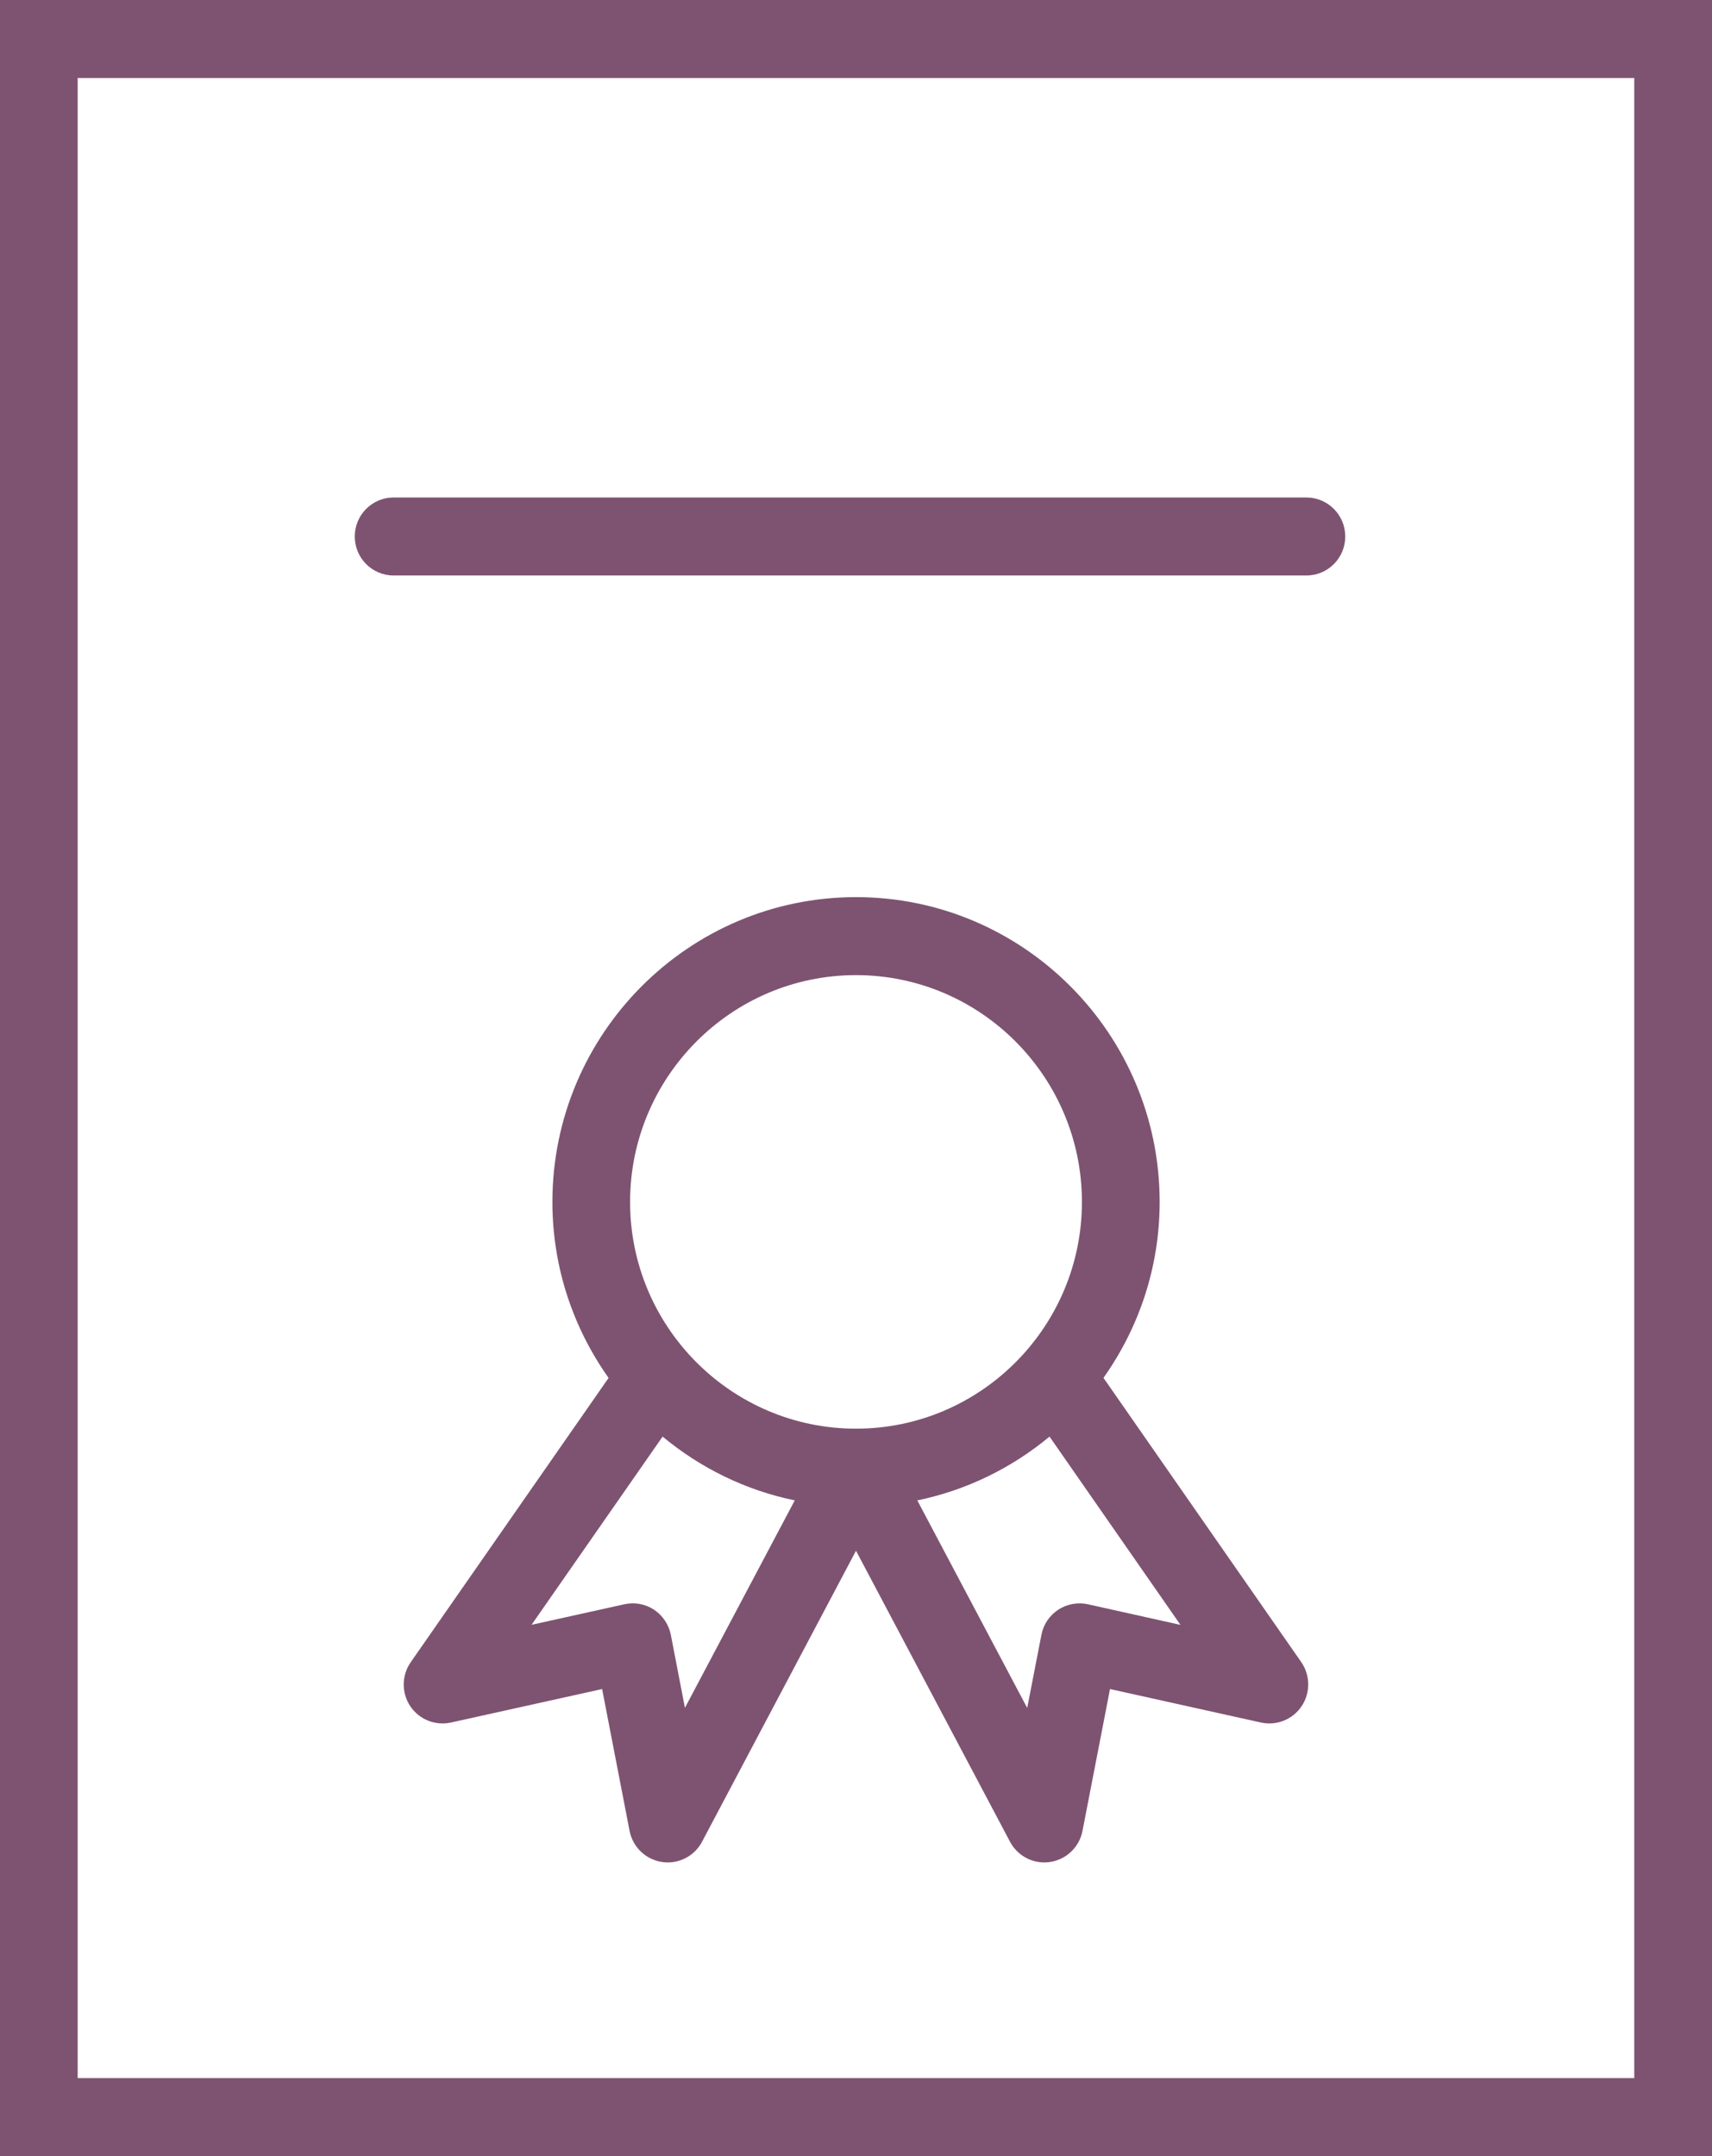 <?xml version="1.0" encoding="UTF-8"?> <svg xmlns="http://www.w3.org/2000/svg" width="27" height="34" viewBox="0 0 27 34" fill="none"><path d="M0 0V34H27V0H0ZM25.774 32.77H1.225V1.23H25.774V32.77Z" fill="#7E5371"></path><path d="M17.403 21.728C17.959 20.943 18.289 19.988 18.289 18.954C18.289 16.303 16.141 14.147 13.5 14.147C10.86 14.147 8.712 16.303 8.712 18.954C8.712 19.988 9.042 20.944 9.598 21.729L6.478 26.211C6.333 26.419 6.33 26.694 6.47 26.905C6.61 27.115 6.865 27.217 7.112 27.163L9.496 26.635L9.929 28.872C9.979 29.127 10.184 29.324 10.44 29.362C10.47 29.367 10.501 29.369 10.531 29.369C10.755 29.369 10.965 29.246 11.072 29.043L13.5 24.454L15.929 29.043C16.037 29.246 16.246 29.369 16.47 29.369C16.5 29.369 16.53 29.367 16.561 29.362C16.817 29.324 17.023 29.127 17.072 28.872L17.506 26.635L19.887 27.163C20.134 27.217 20.388 27.115 20.529 26.904C20.669 26.694 20.666 26.418 20.522 26.21L17.403 21.728ZM13.5 15.377C15.465 15.377 17.063 16.982 17.063 18.954C17.063 20.925 15.465 22.529 13.5 22.529C11.535 22.529 9.937 20.925 9.937 18.954C9.937 16.982 11.535 15.377 13.5 15.377ZM10.802 26.931L10.58 25.781C10.548 25.618 10.452 25.475 10.315 25.384C10.177 25.293 10.008 25.262 9.847 25.298L8.383 25.622L10.45 22.654C11.042 23.146 11.753 23.499 12.534 23.66L10.802 26.931ZM17.157 25.298C16.996 25.263 16.827 25.294 16.689 25.384C16.551 25.475 16.455 25.618 16.424 25.781L16.2 26.933L14.467 23.66C15.248 23.499 15.96 23.146 16.552 22.654L18.617 25.623L17.157 25.298Z" fill="#7E5371"></path><path d="M6.207 9.075H20.603C20.942 9.075 21.216 8.8 21.216 8.46C21.216 8.121 20.942 7.845 20.603 7.845H6.207C5.869 7.845 5.595 8.121 5.595 8.46C5.595 8.8 5.869 9.075 6.207 9.075Z" fill="#7E5371"></path></svg> 